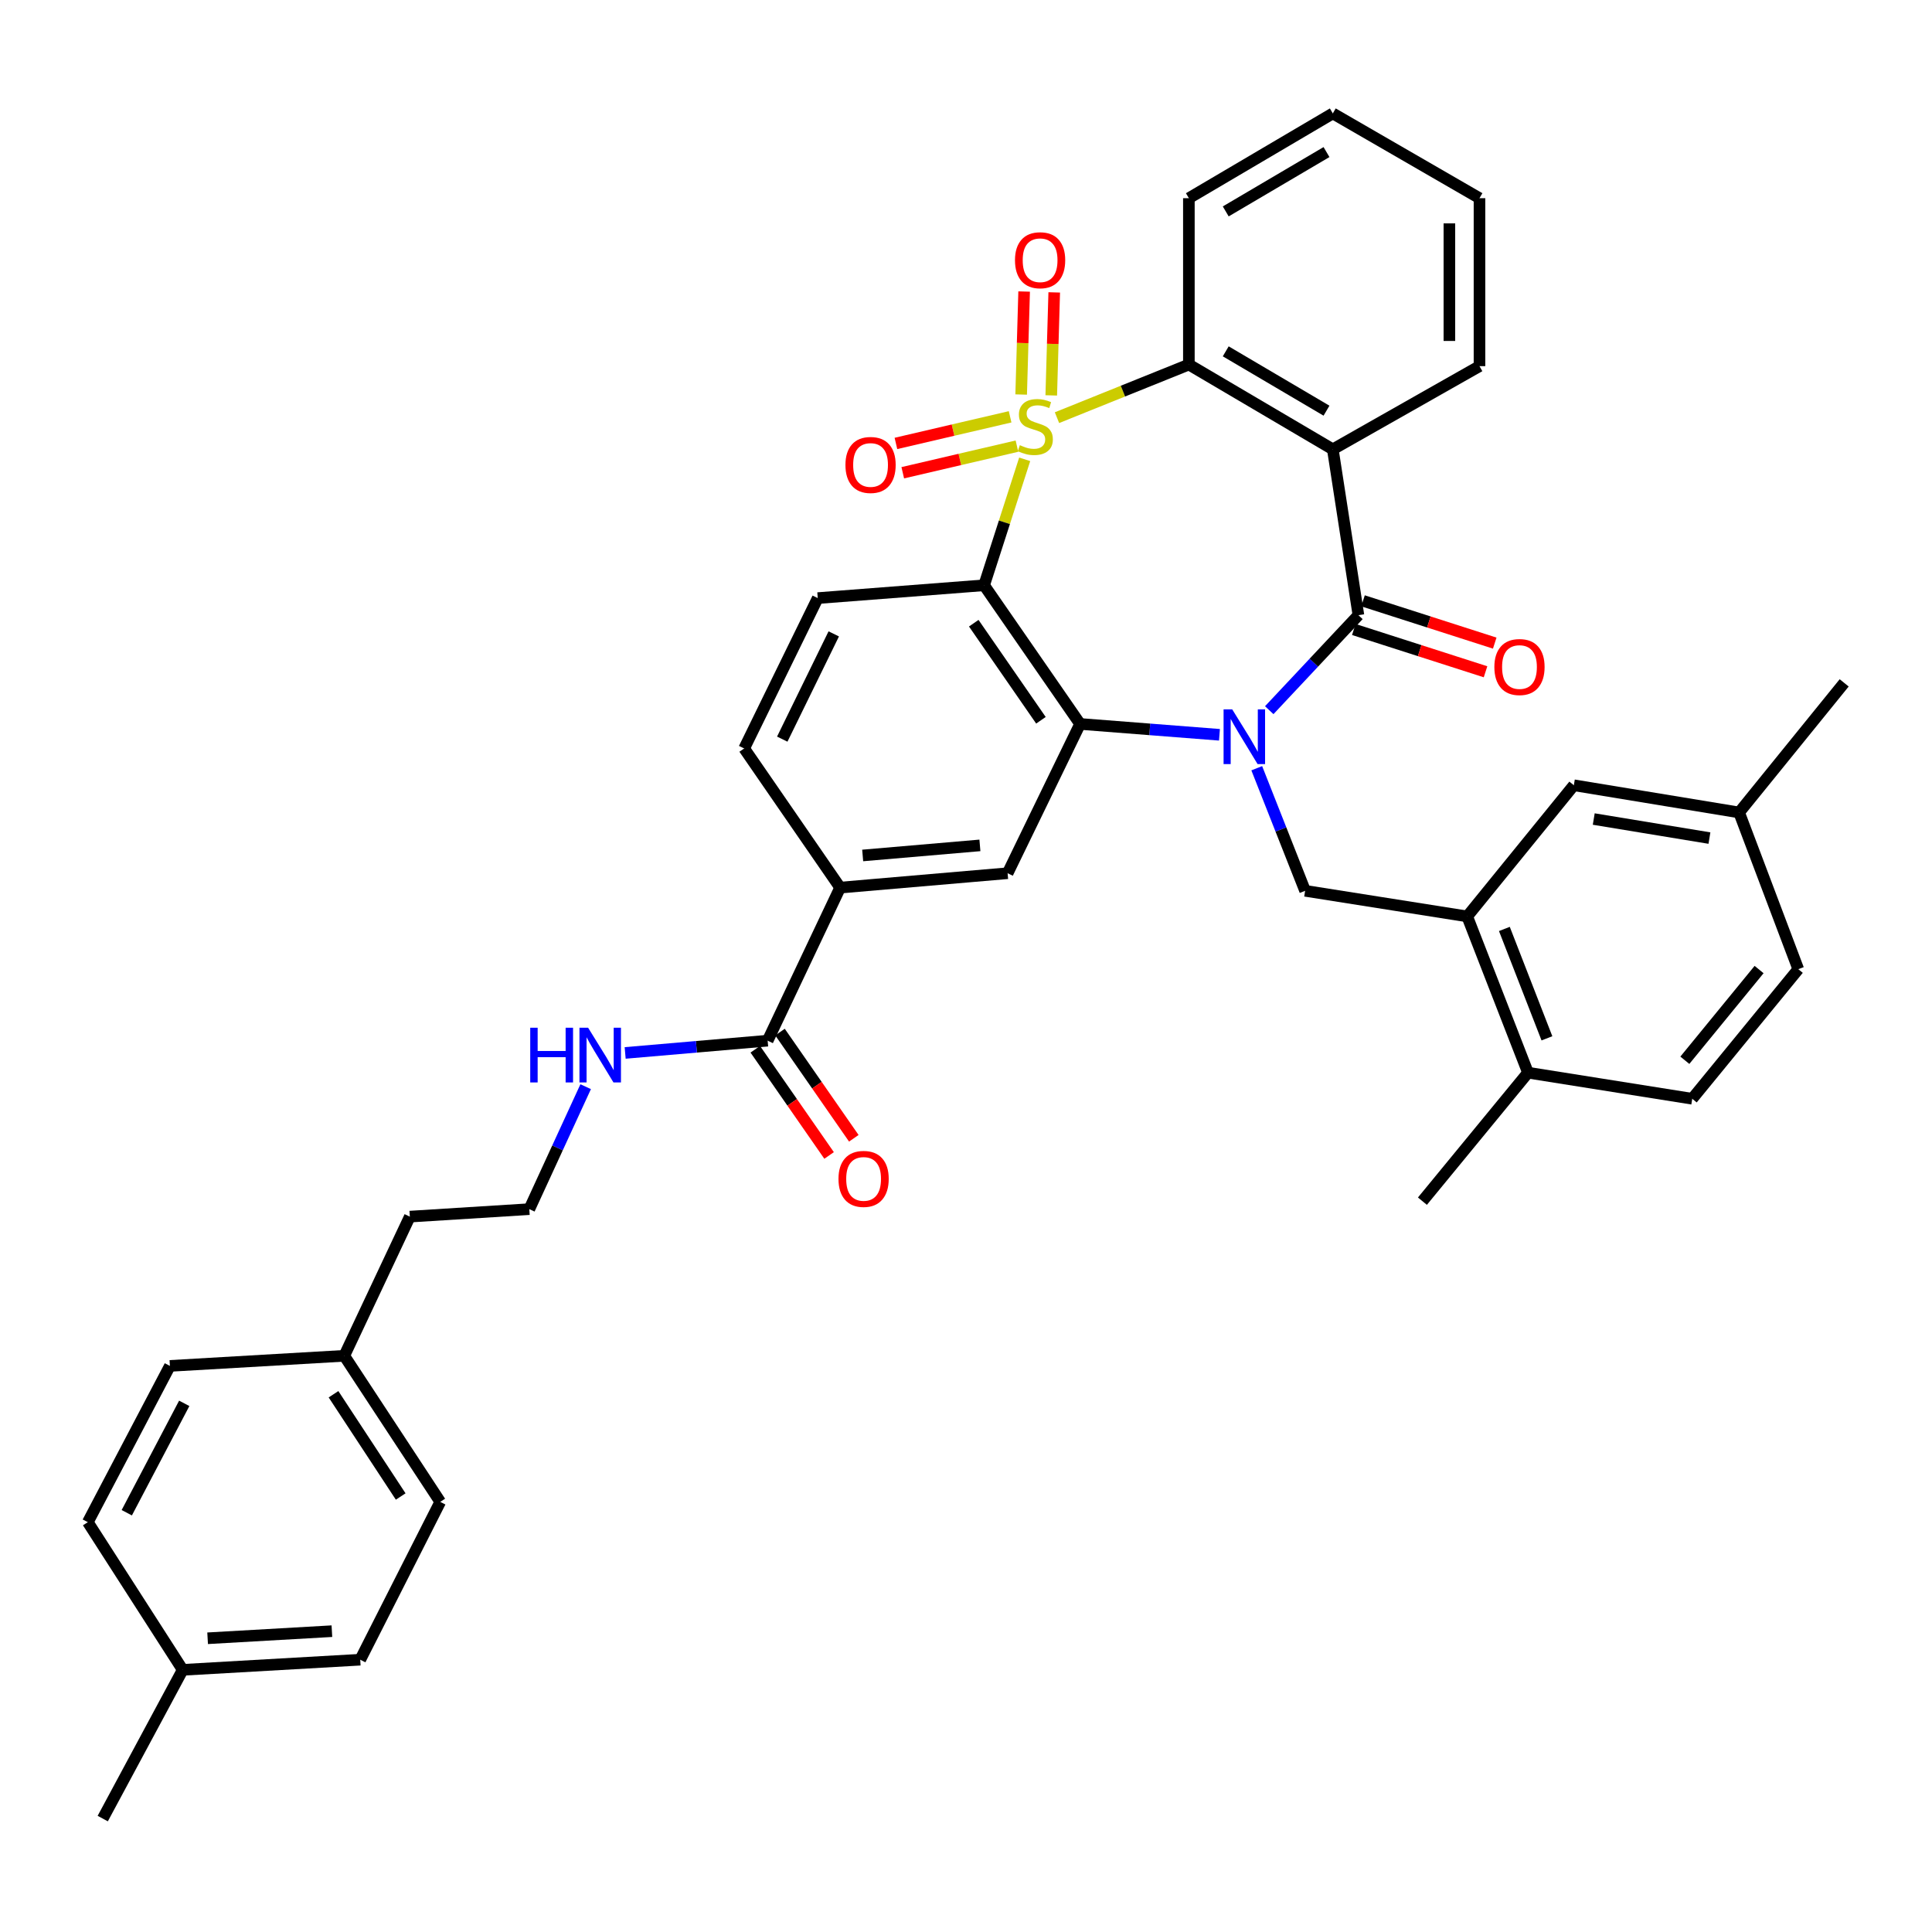 <?xml version='1.0' encoding='iso-8859-1'?>
<svg version='1.1' baseProfile='full'
              xmlns='http://www.w3.org/2000/svg'
                      xmlns:rdkit='http://www.rdkit.org/xml'
                      xmlns:xlink='http://www.w3.org/1999/xlink'
                  xml:space='preserve'
width='1000px' height='1000px' viewBox='0 0 1000 1000'>
<!-- END OF HEADER -->
<rect style='opacity:1.0;fill:#FFFFFF;stroke:none' width='1000' height='1000' x='0' y='0'> </rect>
<path class='bond-1' d='M 530.38,237.744 L 519.877,270.341' style='fill:none;fill-rule:evenodd;stroke:#CCCC00;stroke-width:6px;stroke-linecap:butt;stroke-linejoin:miter;stroke-opacity:1' />
<path class='bond-1' d='M 519.877,270.341 L 509.374,302.937' style='fill:none;fill-rule:evenodd;stroke:#000000;stroke-width:6px;stroke-linecap:butt;stroke-linejoin:miter;stroke-opacity:1' />
<path class='bond-5' d='M 547.093,216.185 L 581.226,202.44' style='fill:none;fill-rule:evenodd;stroke:#CCCC00;stroke-width:6px;stroke-linecap:butt;stroke-linejoin:miter;stroke-opacity:1' />
<path class='bond-5' d='M 581.226,202.44 L 615.359,188.695' style='fill:none;fill-rule:evenodd;stroke:#000000;stroke-width:6px;stroke-linecap:butt;stroke-linejoin:miter;stroke-opacity:1' />
<path class='bond-9' d='M 544.127,204.656 L 544.897,177.999' style='fill:none;fill-rule:evenodd;stroke:#CCCC00;stroke-width:6px;stroke-linecap:butt;stroke-linejoin:miter;stroke-opacity:1' />
<path class='bond-9' d='M 544.897,177.999 L 545.666,151.343' style='fill:none;fill-rule:evenodd;stroke:#FF0000;stroke-width:6px;stroke-linecap:butt;stroke-linejoin:miter;stroke-opacity:1' />
<path class='bond-9' d='M 528.553,204.207 L 529.322,177.55' style='fill:none;fill-rule:evenodd;stroke:#CCCC00;stroke-width:6px;stroke-linecap:butt;stroke-linejoin:miter;stroke-opacity:1' />
<path class='bond-9' d='M 529.322,177.55 L 530.091,150.893' style='fill:none;fill-rule:evenodd;stroke:#FF0000;stroke-width:6px;stroke-linecap:butt;stroke-linejoin:miter;stroke-opacity:1' />
<path class='bond-10' d='M 522.833,215.744 L 493.282,222.631' style='fill:none;fill-rule:evenodd;stroke:#CCCC00;stroke-width:6px;stroke-linecap:butt;stroke-linejoin:miter;stroke-opacity:1' />
<path class='bond-10' d='M 493.282,222.631 L 463.731,229.519' style='fill:none;fill-rule:evenodd;stroke:#FF0000;stroke-width:6px;stroke-linecap:butt;stroke-linejoin:miter;stroke-opacity:1' />
<path class='bond-10' d='M 526.37,230.918 L 496.819,237.806' style='fill:none;fill-rule:evenodd;stroke:#CCCC00;stroke-width:6px;stroke-linecap:butt;stroke-linejoin:miter;stroke-opacity:1' />
<path class='bond-10' d='M 496.819,237.806 L 467.268,244.693' style='fill:none;fill-rule:evenodd;stroke:#FF0000;stroke-width:6px;stroke-linecap:butt;stroke-linejoin:miter;stroke-opacity:1' />
<path class='bond-0' d='M 631.191,380.332 L 595.121,377.522' style='fill:none;fill-rule:evenodd;stroke:#0000FF;stroke-width:6px;stroke-linecap:butt;stroke-linejoin:miter;stroke-opacity:1' />
<path class='bond-0' d='M 595.121,377.522 L 559.051,374.713' style='fill:none;fill-rule:evenodd;stroke:#000000;stroke-width:6px;stroke-linecap:butt;stroke-linejoin:miter;stroke-opacity:1' />
<path class='bond-6' d='M 650.495,397.638 L 663.011,429.36' style='fill:none;fill-rule:evenodd;stroke:#0000FF;stroke-width:6px;stroke-linecap:butt;stroke-linejoin:miter;stroke-opacity:1' />
<path class='bond-6' d='M 663.011,429.36 L 675.527,461.082' style='fill:none;fill-rule:evenodd;stroke:#000000;stroke-width:6px;stroke-linecap:butt;stroke-linejoin:miter;stroke-opacity:1' />
<path class='bond-38' d='M 656.96,367.59 L 680.037,342.998' style='fill:none;fill-rule:evenodd;stroke:#0000FF;stroke-width:6px;stroke-linecap:butt;stroke-linejoin:miter;stroke-opacity:1' />
<path class='bond-38' d='M 680.037,342.998 L 703.114,318.405' style='fill:none;fill-rule:evenodd;stroke:#000000;stroke-width:6px;stroke-linecap:butt;stroke-linejoin:miter;stroke-opacity:1' />
<path class='bond-3' d='M 509.374,302.937 L 559.051,374.713' style='fill:none;fill-rule:evenodd;stroke:#000000;stroke-width:6px;stroke-linecap:butt;stroke-linejoin:miter;stroke-opacity:1' />
<path class='bond-3' d='M 504.014,322.57 L 538.788,372.813' style='fill:none;fill-rule:evenodd;stroke:#000000;stroke-width:6px;stroke-linecap:butt;stroke-linejoin:miter;stroke-opacity:1' />
<path class='bond-11' d='M 509.374,302.937 L 423.264,309.576' style='fill:none;fill-rule:evenodd;stroke:#000000;stroke-width:6px;stroke-linecap:butt;stroke-linejoin:miter;stroke-opacity:1' />
<path class='bond-2' d='M 703.114,318.405 L 689.861,232.572' style='fill:none;fill-rule:evenodd;stroke:#000000;stroke-width:6px;stroke-linecap:butt;stroke-linejoin:miter;stroke-opacity:1' />
<path class='bond-14' d='M 700.732,325.823 L 734.821,336.767' style='fill:none;fill-rule:evenodd;stroke:#000000;stroke-width:6px;stroke-linecap:butt;stroke-linejoin:miter;stroke-opacity:1' />
<path class='bond-14' d='M 734.821,336.767 L 768.91,347.711' style='fill:none;fill-rule:evenodd;stroke:#FF0000;stroke-width:6px;stroke-linecap:butt;stroke-linejoin:miter;stroke-opacity:1' />
<path class='bond-14' d='M 705.495,310.988 L 739.584,321.932' style='fill:none;fill-rule:evenodd;stroke:#000000;stroke-width:6px;stroke-linecap:butt;stroke-linejoin:miter;stroke-opacity:1' />
<path class='bond-14' d='M 739.584,321.932 L 773.672,332.876' style='fill:none;fill-rule:evenodd;stroke:#FF0000;stroke-width:6px;stroke-linecap:butt;stroke-linejoin:miter;stroke-opacity:1' />
<path class='bond-7' d='M 559.051,374.713 L 521.536,451.976' style='fill:none;fill-rule:evenodd;stroke:#000000;stroke-width:6px;stroke-linecap:butt;stroke-linejoin:miter;stroke-opacity:1' />
<path class='bond-4' d='M 689.861,232.572 L 615.359,188.695' style='fill:none;fill-rule:evenodd;stroke:#000000;stroke-width:6px;stroke-linecap:butt;stroke-linejoin:miter;stroke-opacity:1' />
<path class='bond-4' d='M 686.593,212.565 L 634.441,181.851' style='fill:none;fill-rule:evenodd;stroke:#000000;stroke-width:6px;stroke-linecap:butt;stroke-linejoin:miter;stroke-opacity:1' />
<path class='bond-21' d='M 689.861,232.572 L 765.783,189.517' style='fill:none;fill-rule:evenodd;stroke:#000000;stroke-width:6px;stroke-linecap:butt;stroke-linejoin:miter;stroke-opacity:1' />
<path class='bond-24' d='M 615.359,188.695 L 615.359,102.584' style='fill:none;fill-rule:evenodd;stroke:#000000;stroke-width:6px;stroke-linecap:butt;stroke-linejoin:miter;stroke-opacity:1' />
<path class='bond-8' d='M 675.527,461.082 L 759.421,474.335' style='fill:none;fill-rule:evenodd;stroke:#000000;stroke-width:6px;stroke-linecap:butt;stroke-linejoin:miter;stroke-opacity:1' />
<path class='bond-40' d='M 521.536,451.976 L 434.855,459.429' style='fill:none;fill-rule:evenodd;stroke:#000000;stroke-width:6px;stroke-linecap:butt;stroke-linejoin:miter;stroke-opacity:1' />
<path class='bond-40' d='M 507.199,437.571 L 446.522,442.788' style='fill:none;fill-rule:evenodd;stroke:#000000;stroke-width:6px;stroke-linecap:butt;stroke-linejoin:miter;stroke-opacity:1' />
<path class='bond-15' d='M 759.421,474.335 L 790.886,555.217' style='fill:none;fill-rule:evenodd;stroke:#000000;stroke-width:6px;stroke-linecap:butt;stroke-linejoin:miter;stroke-opacity:1' />
<path class='bond-15' d='M 778.662,480.818 L 800.687,537.436' style='fill:none;fill-rule:evenodd;stroke:#000000;stroke-width:6px;stroke-linecap:butt;stroke-linejoin:miter;stroke-opacity:1' />
<path class='bond-16' d='M 759.421,474.335 L 814.621,406.446' style='fill:none;fill-rule:evenodd;stroke:#000000;stroke-width:6px;stroke-linecap:butt;stroke-linejoin:miter;stroke-opacity:1' />
<path class='bond-17' d='M 423.264,309.576 L 385.186,387.402' style='fill:none;fill-rule:evenodd;stroke:#000000;stroke-width:6px;stroke-linecap:butt;stroke-linejoin:miter;stroke-opacity:1' />
<path class='bond-17' d='M 431.548,328.097 L 404.894,382.576' style='fill:none;fill-rule:evenodd;stroke:#000000;stroke-width:6px;stroke-linecap:butt;stroke-linejoin:miter;stroke-opacity:1' />
<path class='bond-12' d='M 397.331,538.649 L 434.855,459.429' style='fill:none;fill-rule:evenodd;stroke:#000000;stroke-width:6px;stroke-linecap:butt;stroke-linejoin:miter;stroke-opacity:1' />
<path class='bond-18' d='M 390.934,543.095 L 410.036,570.579' style='fill:none;fill-rule:evenodd;stroke:#000000;stroke-width:6px;stroke-linecap:butt;stroke-linejoin:miter;stroke-opacity:1' />
<path class='bond-18' d='M 410.036,570.579 L 429.137,598.064' style='fill:none;fill-rule:evenodd;stroke:#FF0000;stroke-width:6px;stroke-linecap:butt;stroke-linejoin:miter;stroke-opacity:1' />
<path class='bond-18' d='M 403.728,534.203 L 422.83,561.687' style='fill:none;fill-rule:evenodd;stroke:#000000;stroke-width:6px;stroke-linecap:butt;stroke-linejoin:miter;stroke-opacity:1' />
<path class='bond-18' d='M 422.83,561.687 L 441.932,589.172' style='fill:none;fill-rule:evenodd;stroke:#FF0000;stroke-width:6px;stroke-linecap:butt;stroke-linejoin:miter;stroke-opacity:1' />
<path class='bond-19' d='M 397.331,538.649 L 360.456,541.824' style='fill:none;fill-rule:evenodd;stroke:#000000;stroke-width:6px;stroke-linecap:butt;stroke-linejoin:miter;stroke-opacity:1' />
<path class='bond-19' d='M 360.456,541.824 L 323.581,544.999' style='fill:none;fill-rule:evenodd;stroke:#0000FF;stroke-width:6px;stroke-linecap:butt;stroke-linejoin:miter;stroke-opacity:1' />
<path class='bond-13' d='M 434.855,459.429 L 385.186,387.402' style='fill:none;fill-rule:evenodd;stroke:#000000;stroke-width:6px;stroke-linecap:butt;stroke-linejoin:miter;stroke-opacity:1' />
<path class='bond-20' d='M 790.886,555.217 L 875.897,568.72' style='fill:none;fill-rule:evenodd;stroke:#000000;stroke-width:6px;stroke-linecap:butt;stroke-linejoin:miter;stroke-opacity:1' />
<path class='bond-32' d='M 790.886,555.217 L 736.24,621.721' style='fill:none;fill-rule:evenodd;stroke:#000000;stroke-width:6px;stroke-linecap:butt;stroke-linejoin:miter;stroke-opacity:1' />
<path class='bond-22' d='M 814.621,406.446 L 900.16,420.529' style='fill:none;fill-rule:evenodd;stroke:#000000;stroke-width:6px;stroke-linecap:butt;stroke-linejoin:miter;stroke-opacity:1' />
<path class='bond-22' d='M 824.92,423.932 L 884.798,433.79' style='fill:none;fill-rule:evenodd;stroke:#000000;stroke-width:6px;stroke-linecap:butt;stroke-linejoin:miter;stroke-opacity:1' />
<path class='bond-31' d='M 303.141,562.465 L 288.557,594.158' style='fill:none;fill-rule:evenodd;stroke:#0000FF;stroke-width:6px;stroke-linecap:butt;stroke-linejoin:miter;stroke-opacity:1' />
<path class='bond-31' d='M 288.557,594.158 L 273.974,625.85' style='fill:none;fill-rule:evenodd;stroke:#000000;stroke-width:6px;stroke-linecap:butt;stroke-linejoin:miter;stroke-opacity:1' />
<path class='bond-41' d='M 875.897,568.72 L 930.793,501.645' style='fill:none;fill-rule:evenodd;stroke:#000000;stroke-width:6px;stroke-linecap:butt;stroke-linejoin:miter;stroke-opacity:1' />
<path class='bond-41' d='M 872.074,548.791 L 910.501,501.838' style='fill:none;fill-rule:evenodd;stroke:#000000;stroke-width:6px;stroke-linecap:butt;stroke-linejoin:miter;stroke-opacity:1' />
<path class='bond-39' d='M 765.783,189.517 L 765.783,102.584' style='fill:none;fill-rule:evenodd;stroke:#000000;stroke-width:6px;stroke-linecap:butt;stroke-linejoin:miter;stroke-opacity:1' />
<path class='bond-39' d='M 750.203,176.477 L 750.203,115.624' style='fill:none;fill-rule:evenodd;stroke:#000000;stroke-width:6px;stroke-linecap:butt;stroke-linejoin:miter;stroke-opacity:1' />
<path class='bond-23' d='M 900.16,420.529 L 930.793,501.645' style='fill:none;fill-rule:evenodd;stroke:#000000;stroke-width:6px;stroke-linecap:butt;stroke-linejoin:miter;stroke-opacity:1' />
<path class='bond-34' d='M 900.16,420.529 L 954.545,353.453' style='fill:none;fill-rule:evenodd;stroke:#000000;stroke-width:6px;stroke-linecap:butt;stroke-linejoin:miter;stroke-opacity:1' />
<path class='bond-37' d='M 615.359,102.584 L 689.861,58.707' style='fill:none;fill-rule:evenodd;stroke:#000000;stroke-width:6px;stroke-linecap:butt;stroke-linejoin:miter;stroke-opacity:1' />
<path class='bond-37' d='M 634.441,109.428 L 686.593,78.714' style='fill:none;fill-rule:evenodd;stroke:#000000;stroke-width:6px;stroke-linecap:butt;stroke-linejoin:miter;stroke-opacity:1' />
<path class='bond-25' d='M 178.195,701.763 L 212.126,629.719' style='fill:none;fill-rule:evenodd;stroke:#000000;stroke-width:6px;stroke-linecap:butt;stroke-linejoin:miter;stroke-opacity:1' />
<path class='bond-29' d='M 178.195,701.763 L 87.938,706.992' style='fill:none;fill-rule:evenodd;stroke:#000000;stroke-width:6px;stroke-linecap:butt;stroke-linejoin:miter;stroke-opacity:1' />
<path class='bond-30' d='M 178.195,701.763 L 227.872,777.374' style='fill:none;fill-rule:evenodd;stroke:#000000;stroke-width:6px;stroke-linecap:butt;stroke-linejoin:miter;stroke-opacity:1' />
<path class='bond-30' d='M 172.625,721.66 L 207.398,774.588' style='fill:none;fill-rule:evenodd;stroke:#000000;stroke-width:6px;stroke-linecap:butt;stroke-linejoin:miter;stroke-opacity:1' />
<path class='bond-26' d='M 94.569,864.306 L 186.461,859.061' style='fill:none;fill-rule:evenodd;stroke:#000000;stroke-width:6px;stroke-linecap:butt;stroke-linejoin:miter;stroke-opacity:1' />
<path class='bond-26' d='M 107.465,847.964 L 171.789,844.292' style='fill:none;fill-rule:evenodd;stroke:#000000;stroke-width:6px;stroke-linecap:butt;stroke-linejoin:miter;stroke-opacity:1' />
<path class='bond-35' d='M 94.569,864.306 L 53.176,941.293' style='fill:none;fill-rule:evenodd;stroke:#000000;stroke-width:6px;stroke-linecap:butt;stroke-linejoin:miter;stroke-opacity:1' />
<path class='bond-42' d='M 94.569,864.306 L 45.455,787.874' style='fill:none;fill-rule:evenodd;stroke:#000000;stroke-width:6px;stroke-linecap:butt;stroke-linejoin:miter;stroke-opacity:1' />
<path class='bond-27' d='M 45.455,787.874 L 87.938,706.992' style='fill:none;fill-rule:evenodd;stroke:#000000;stroke-width:6px;stroke-linecap:butt;stroke-linejoin:miter;stroke-opacity:1' />
<path class='bond-27' d='M 65.621,782.987 L 95.36,726.369' style='fill:none;fill-rule:evenodd;stroke:#000000;stroke-width:6px;stroke-linecap:butt;stroke-linejoin:miter;stroke-opacity:1' />
<path class='bond-28' d='M 186.461,859.061 L 227.872,777.374' style='fill:none;fill-rule:evenodd;stroke:#000000;stroke-width:6px;stroke-linecap:butt;stroke-linejoin:miter;stroke-opacity:1' />
<path class='bond-33' d='M 273.974,625.85 L 212.126,629.719' style='fill:none;fill-rule:evenodd;stroke:#000000;stroke-width:6px;stroke-linecap:butt;stroke-linejoin:miter;stroke-opacity:1' />
<path class='bond-36' d='M 765.783,102.584 L 689.861,58.707' style='fill:none;fill-rule:evenodd;stroke:#000000;stroke-width:6px;stroke-linecap:butt;stroke-linejoin:miter;stroke-opacity:1' />
<path  class='atom-0' d='M 527.871 230.425
Q 528.191 230.545, 529.511 231.105
Q 530.831 231.665, 532.271 232.025
Q 533.751 232.345, 535.191 232.345
Q 537.871 232.345, 539.431 231.065
Q 540.991 229.745, 540.991 227.465
Q 540.991 225.905, 540.191 224.945
Q 539.431 223.985, 538.231 223.465
Q 537.031 222.945, 535.031 222.345
Q 532.511 221.585, 530.991 220.865
Q 529.511 220.145, 528.431 218.625
Q 527.391 217.105, 527.391 214.545
Q 527.391 210.985, 529.791 208.785
Q 532.231 206.585, 537.031 206.585
Q 540.311 206.585, 544.031 208.145
L 543.111 211.225
Q 539.711 209.825, 537.151 209.825
Q 534.391 209.825, 532.871 210.985
Q 531.351 212.105, 531.391 214.065
Q 531.391 215.585, 532.151 216.505
Q 532.951 217.425, 534.071 217.945
Q 535.231 218.465, 537.151 219.065
Q 539.711 219.865, 541.231 220.665
Q 542.751 221.465, 543.831 223.105
Q 544.951 224.705, 544.951 227.465
Q 544.951 231.385, 542.311 233.505
Q 539.711 235.585, 535.351 235.585
Q 532.831 235.585, 530.911 235.025
Q 529.031 234.505, 526.791 233.585
L 527.871 230.425
' fill='#CCCC00'/>
<path  class='atom-1' d='M 637.802 367.174
L 647.082 382.174
Q 648.002 383.654, 649.482 386.334
Q 650.962 389.014, 651.042 389.174
L 651.042 367.174
L 654.802 367.174
L 654.802 395.494
L 650.922 395.494
L 640.962 379.094
Q 639.802 377.174, 638.562 374.974
Q 637.362 372.774, 637.002 372.094
L 637.002 395.494
L 633.322 395.494
L 633.322 367.174
L 637.802 367.174
' fill='#0000FF'/>
<path  class='atom-10' d='M 525.355 134.692
Q 525.355 127.892, 528.715 124.092
Q 532.075 120.292, 538.355 120.292
Q 544.635 120.292, 547.995 124.092
Q 551.355 127.892, 551.355 134.692
Q 551.355 141.572, 547.955 145.492
Q 544.555 149.372, 538.355 149.372
Q 532.115 149.372, 528.715 145.492
Q 525.355 141.612, 525.355 134.692
M 538.355 146.172
Q 542.675 146.172, 544.995 143.292
Q 547.355 140.372, 547.355 134.692
Q 547.355 129.132, 544.995 126.332
Q 542.675 123.492, 538.355 123.492
Q 534.035 123.492, 531.675 126.292
Q 529.355 129.092, 529.355 134.692
Q 529.355 140.412, 531.675 143.292
Q 534.035 146.172, 538.355 146.172
' fill='#FF0000'/>
<path  class='atom-11' d='M 437.6 240.659
Q 437.6 233.859, 440.96 230.059
Q 444.32 226.259, 450.6 226.259
Q 456.88 226.259, 460.24 230.059
Q 463.6 233.859, 463.6 240.659
Q 463.6 247.539, 460.2 251.459
Q 456.8 255.339, 450.6 255.339
Q 444.36 255.339, 440.96 251.459
Q 437.6 247.579, 437.6 240.659
M 450.6 252.139
Q 454.92 252.139, 457.24 249.259
Q 459.6 246.339, 459.6 240.659
Q 459.6 235.099, 457.24 232.299
Q 454.92 229.459, 450.6 229.459
Q 446.28 229.459, 443.92 232.259
Q 441.6 235.059, 441.6 240.659
Q 441.6 246.379, 443.92 249.259
Q 446.28 252.139, 450.6 252.139
' fill='#FF0000'/>
<path  class='atom-15' d='M 773.48 345.25
Q 773.48 338.45, 776.84 334.65
Q 780.2 330.85, 786.48 330.85
Q 792.76 330.85, 796.12 334.65
Q 799.48 338.45, 799.48 345.25
Q 799.48 352.13, 796.08 356.05
Q 792.68 359.93, 786.48 359.93
Q 780.24 359.93, 776.84 356.05
Q 773.48 352.17, 773.48 345.25
M 786.48 356.73
Q 790.8 356.73, 793.12 353.85
Q 795.48 350.93, 795.48 345.25
Q 795.48 339.69, 793.12 336.89
Q 790.8 334.05, 786.48 334.05
Q 782.16 334.05, 779.8 336.85
Q 777.48 339.65, 777.48 345.25
Q 777.48 350.97, 779.8 353.85
Q 782.16 356.73, 786.48 356.73
' fill='#FF0000'/>
<path  class='atom-19' d='M 433.999 610.193
Q 433.999 603.393, 437.359 599.593
Q 440.719 595.793, 446.999 595.793
Q 453.279 595.793, 456.639 599.593
Q 459.999 603.393, 459.999 610.193
Q 459.999 617.073, 456.599 620.993
Q 453.199 624.873, 446.999 624.873
Q 440.759 624.873, 437.359 620.993
Q 433.999 617.113, 433.999 610.193
M 446.999 621.673
Q 451.319 621.673, 453.639 618.793
Q 455.999 615.873, 455.999 610.193
Q 455.999 604.633, 453.639 601.833
Q 451.319 598.993, 446.999 598.993
Q 442.679 598.993, 440.319 601.793
Q 437.999 604.593, 437.999 610.193
Q 437.999 615.913, 440.319 618.793
Q 442.679 621.673, 446.999 621.673
' fill='#FF0000'/>
<path  class='atom-20' d='M 274.447 531.951
L 278.287 531.951
L 278.287 543.991
L 292.767 543.991
L 292.767 531.951
L 296.607 531.951
L 296.607 560.271
L 292.767 560.271
L 292.767 547.191
L 278.287 547.191
L 278.287 560.271
L 274.447 560.271
L 274.447 531.951
' fill='#0000FF'/>
<path  class='atom-20' d='M 304.407 531.951
L 313.687 546.951
Q 314.607 548.431, 316.087 551.111
Q 317.567 553.791, 317.647 553.951
L 317.647 531.951
L 321.407 531.951
L 321.407 560.271
L 317.527 560.271
L 307.567 543.871
Q 306.407 541.951, 305.167 539.751
Q 303.967 537.551, 303.607 536.871
L 303.607 560.271
L 299.927 560.271
L 299.927 531.951
L 304.407 531.951
' fill='#0000FF'/>
</svg>
